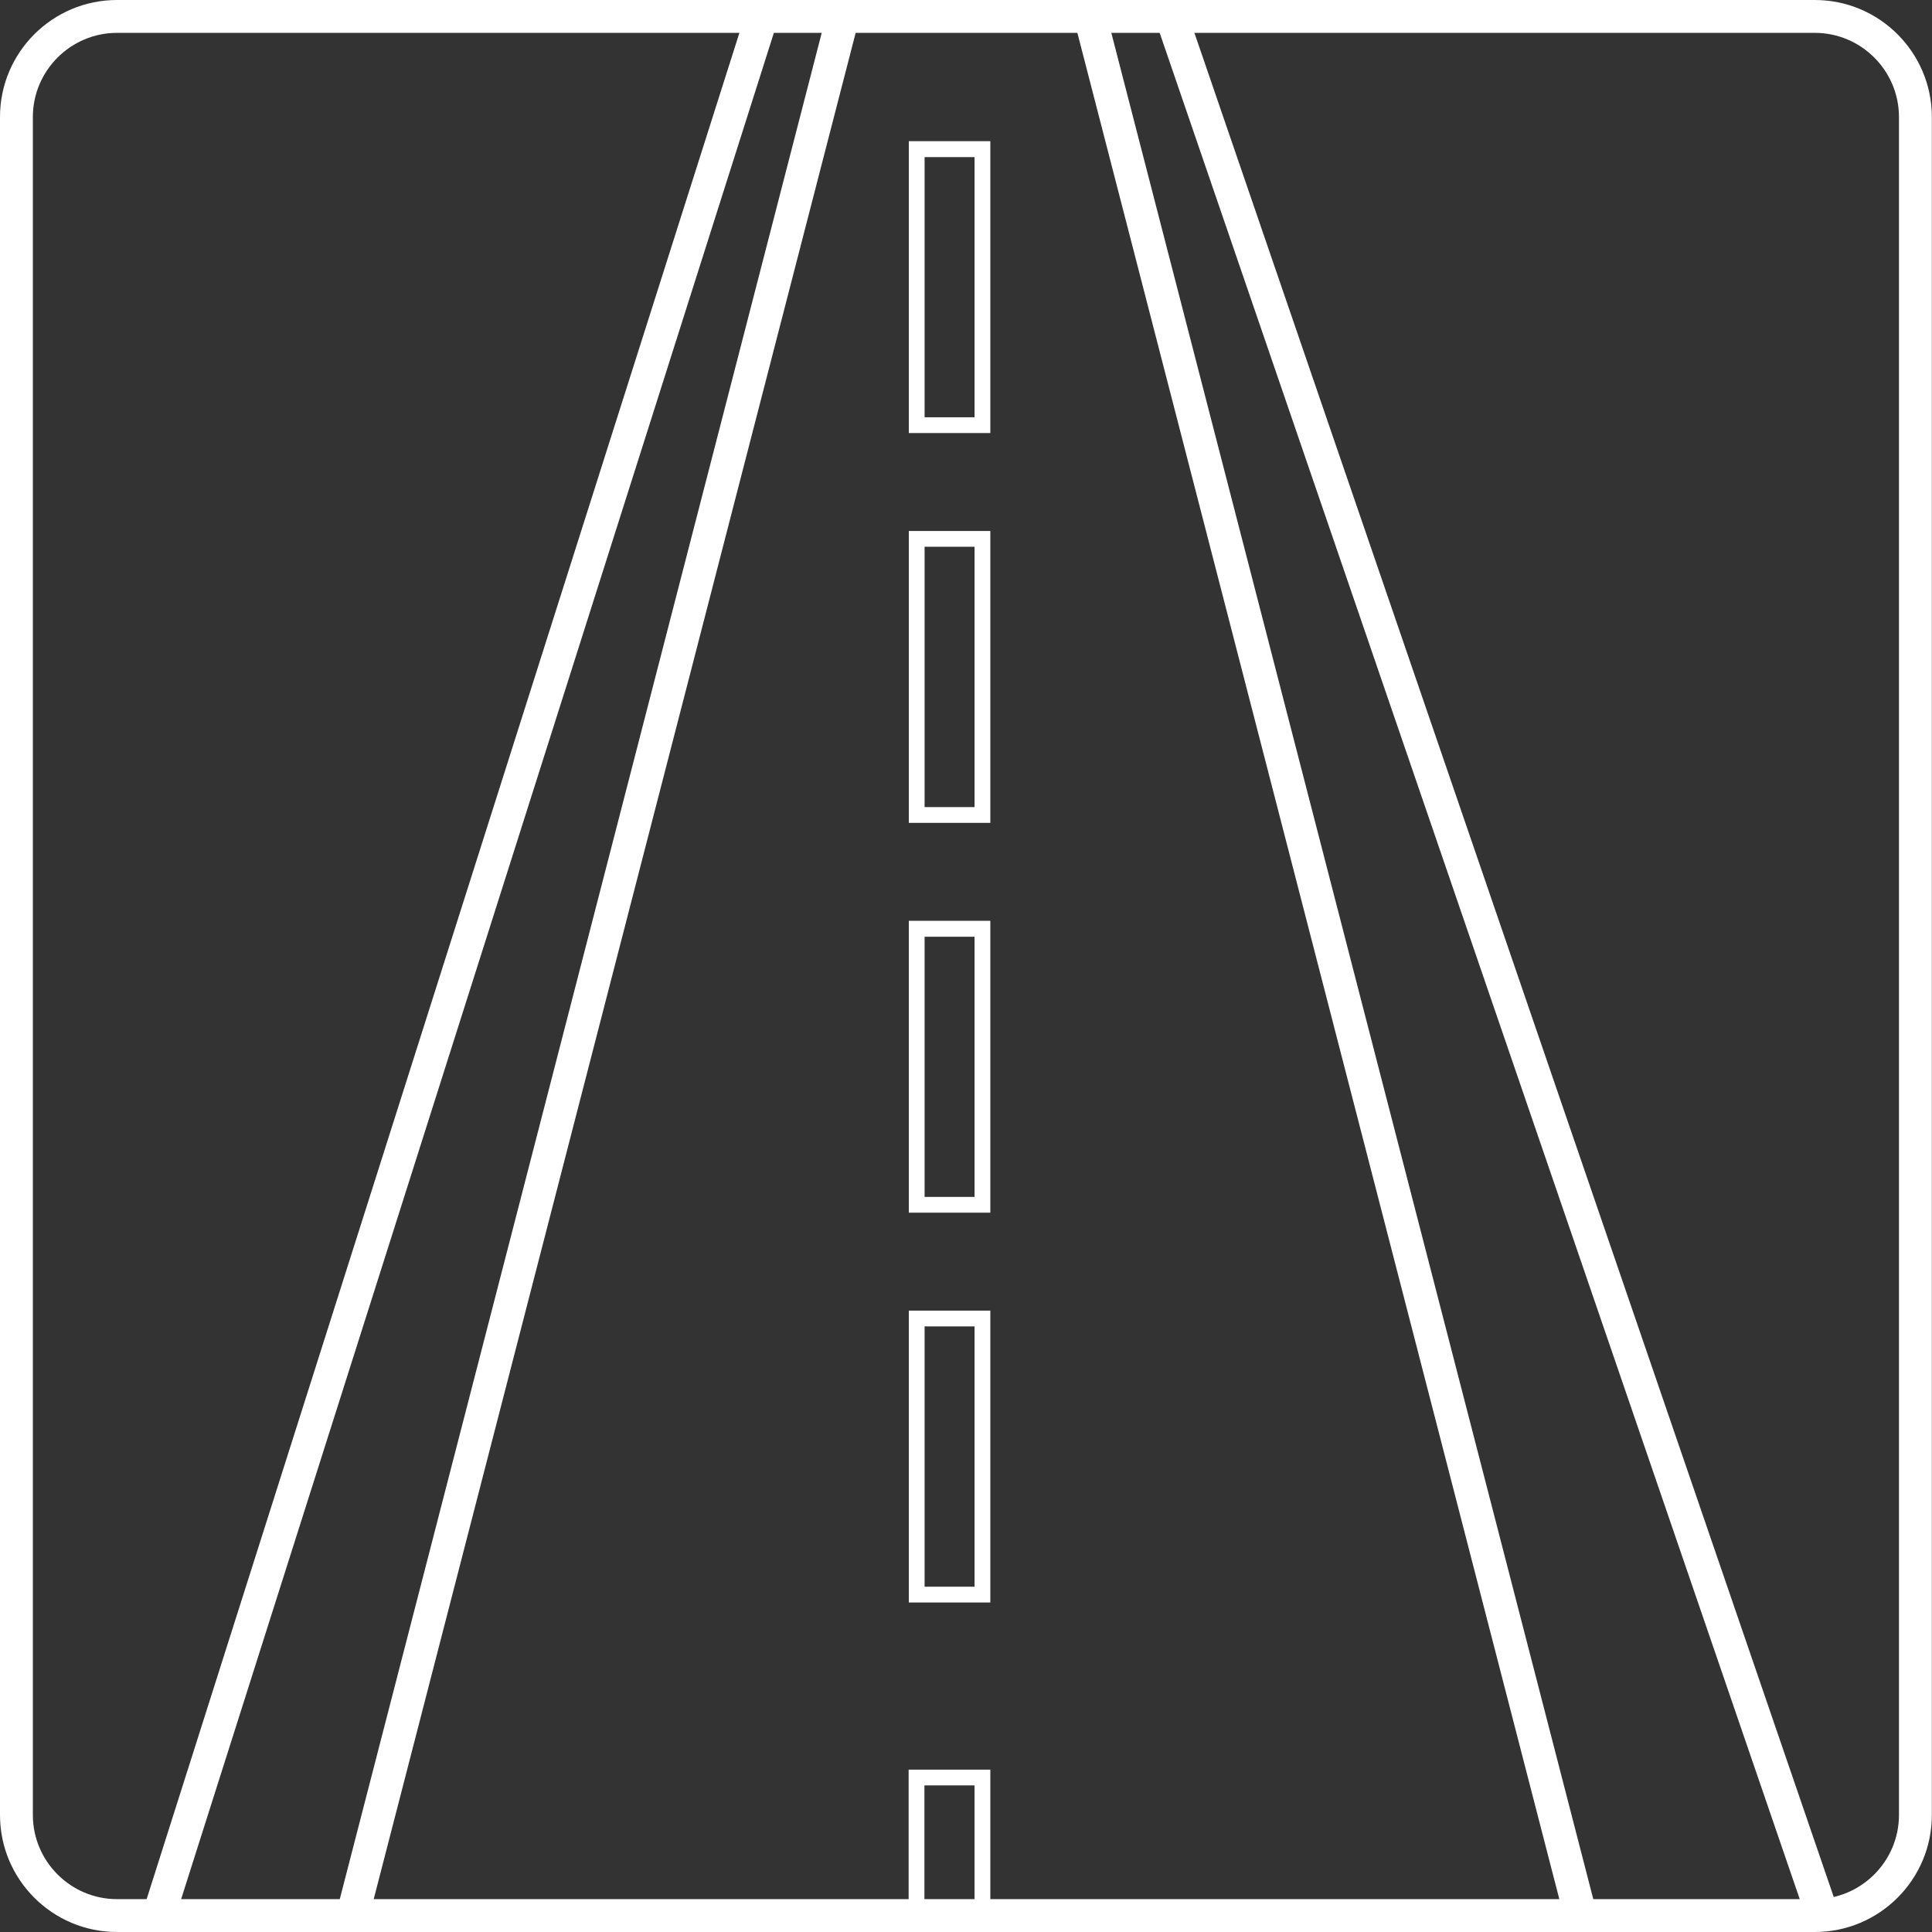 <svg xmlns="http://www.w3.org/2000/svg" width="100" height="100" viewBox="0 0 100 100" fill="none"><rect x="0" y="0" width="100" height="100" fill="#333333" stroke="none"/><g clip-path="url(#clip0_170_3255)"><path d="M93.944 100H6.056C2.714 100 0 97.287 0 93.944V6.056C0 2.714 2.714 0 6.056 0H93.935C97.278 0 99.992 2.714 99.992 6.056V93.944C99.992 97.287 97.278 100 93.935 100H93.944ZM6.056 1.701C3.658 1.701 1.701 3.658 1.701 6.056V93.944C1.701 96.342 3.658 98.299 6.056 98.299H93.935C96.334 98.299 98.29 96.342 98.29 93.944V6.056C98.29 3.658 96.334 1.701 93.935 1.701H6.056Z" fill="white"></path><path d="M42.773 0.767L17.393 99.048L19.04 99.474L44.42 1.192L42.773 0.767Z" fill="white"></path><path d="M38.579 0.73L7.366 99.005L8.988 99.52L40.2 1.245L38.579 0.73Z" fill="white"></path><path d="M57.282 0.772L55.635 1.197L81.015 99.479L82.663 99.053L57.282 0.772Z" fill="white"></path><path d="M61.482 0.707L59.873 1.259L93.581 99.544L95.19 98.992L61.482 0.707Z" fill="white"></path><path d="M51.259 22.414H47.04V7.307H51.259V22.414ZM47.857 21.598H50.443V8.132H47.857V21.598Z" fill="white"></path><path d="M51.259 42.591H47.04V27.484H51.259V42.591ZM47.857 41.775H50.443V28.3H47.857V41.775Z" fill="white"></path><path d="M51.259 62.768H47.04V47.661H51.259V62.768ZM47.857 61.952H50.443V48.486H47.857V61.952Z" fill="white"></path><path d="M51.259 82.945H47.04V67.838H51.259V82.945ZM47.857 82.128H50.443V68.654H47.857V82.128Z" fill="white"></path><path d="M51.259 99.149H50.442V92.412H47.848V99.149H47.031V91.596H51.259V99.149Z" fill="white"></path></g><defs><clipPath id="clip0_170_3255"><rect width="100" height="100" fill="white"></rect></clipPath></defs></svg>